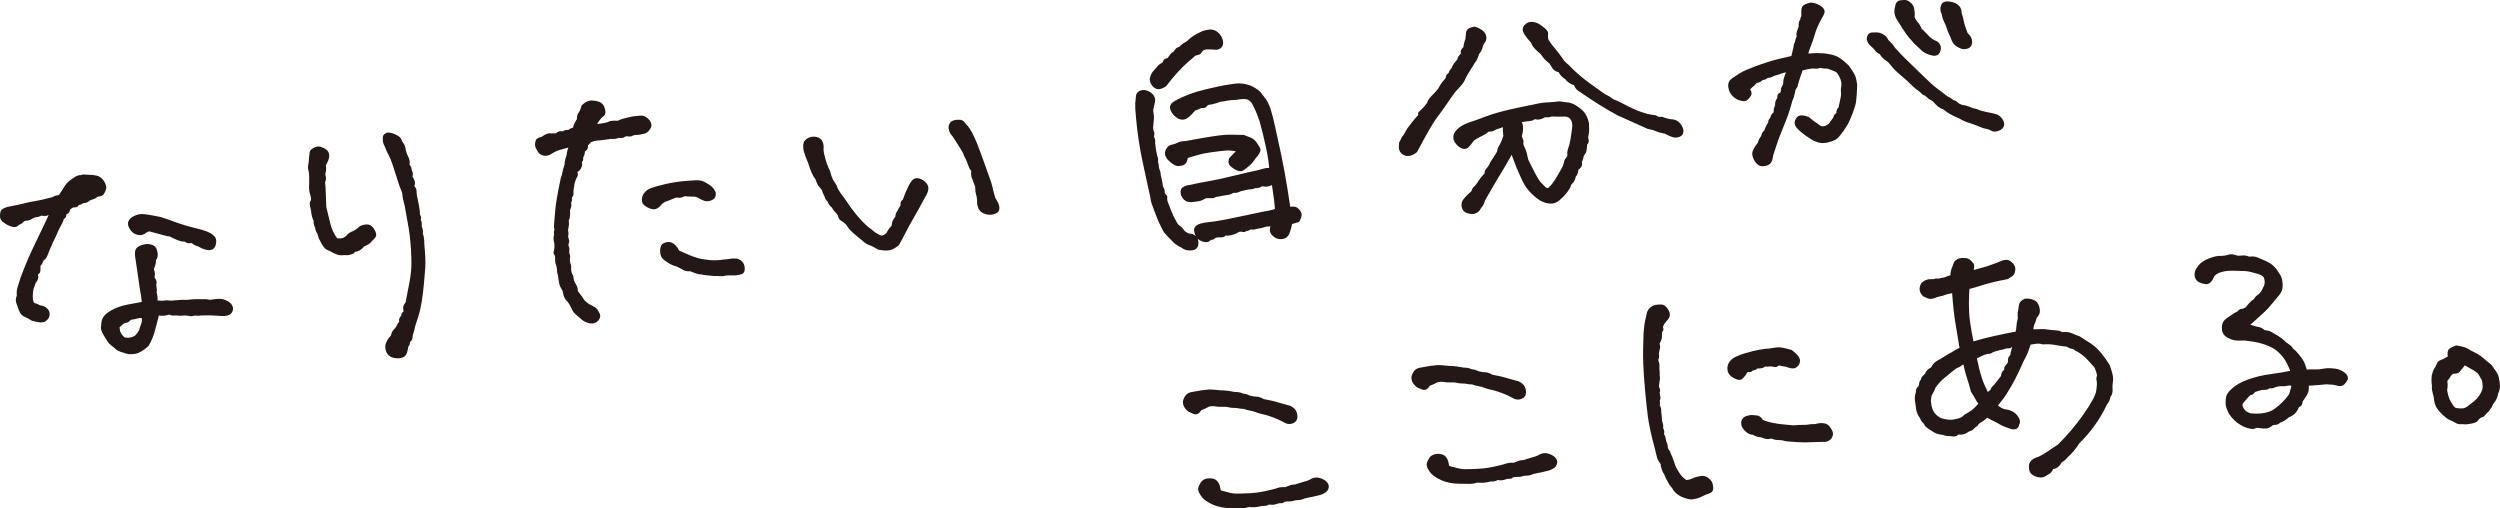 <?xml version="1.0" encoding="UTF-8"?>
<svg id="_レイヤー_2" data-name="レイヤー 2" xmlns="http://www.w3.org/2000/svg" viewBox="0 0 486.77 98.97">
  <defs>
    <style>
      .cls-1 {
        fill: #231815;
        stroke: #231815;
        stroke-linecap: round;
        stroke-linejoin: round;
        stroke-width: .75px;
      }
    </style>
  </defs>
  <g id="_レイヤー_1-2" data-name="レイヤー 1">
    <g>
      <path class="cls-1" d="m10.15,41.36c-.34,0-.64.07-.9.2-.26.14-.69.15-1.3.03-.27.21-.68.33-1.24.35-.38.22-.7.39-.96.51-.26.12-.52.17-.77.16-.25,0-.57.19-.96.59-.39.19-.65.35-.79.49-.14.14-.36.18-.67.12-.31-.06-.61-.17-.92-.33-.31-.17-.59-.35-.85-.56-.26-.21-.4-.46-.42-.77-.01-.3.02-.59.09-.85.08-.26.46-.48,1.16-.67,1.11-.19,2.43-.48,3.97-.86l2.56-.49c.8-.19,1.57-.38,2.3-.57.21-.17.46-.27.75-.3.29-.03.52-.14.67-.34.41-.66.79-1.25,1.13-1.77.34-.52.94-1.03,1.79-1.52.27-.21.59-.31.97-.32.34-.11.6-.15.79-.11.18.03.49.06.93.06.44,0,.87.06,1.28.16.42.1.77.35,1.07.75.29.4.46.82.5,1.25-.13.48-.28.82-.43,1.02-.16.2-.5.31-1.02.33-.25.24-.48.39-.67.45-.19.06-.48.16-.88.31-.38.33-.68.49-.91.48-.23-.01-.42.04-.57.17-.15.12-.31.2-.49.21-.18.02-.31.11-.38.28s-.35.23-.82.17c-.24.17-.44.3-.6.39-.16.09-.26.25-.31.49-.05.24-.18.4-.4.48-.22.08-.32.24-.31.49.01.25-.13.43-.44.53-.06.37-.25.84-.58,1.41-.33.58-.64,1.24-.94,1.99-.4.8-.75,1.55-1.05,2.25-.3.7-.52,1.24-.65,1.61-.13.38-.39.67-.76.89-.08.41-.29.79-.62,1.15,0,.4-.01.71,0,.95,0,.23-.08.38-.27.44-.19.06-.25.27-.17.64.08.37-.07.78-.45,1.21-.19.53-.33.93-.42,1.21-.09.28-.15.75-.18,1.4-.03.65.08,1.24.34,1.75.5.13.95.31,1.34.56.38,0,.73.11,1.06.35.33.24.51.52.54.86.03.34-.06.63-.26.87-.2.24-.41.39-.64.45s-.51.06-.85,0c-.34-.05-.75-.15-1.21-.28-.54-.34-.99-.58-1.34-.72-.36-.14-.63-.4-.82-.78-.19-.38-.35-.79-.47-1.25-.11-.2-.19-.45-.23-.73-.04-.28.02-.61.19-.99-.04-.32-.05-.59-.03-.81.02-.22.07-.48.15-.77.08-.3.27-.89.56-1.79.83-2.25,1.75-4.43,2.77-6.52,1.02-2.09,2.03-4.22,3.04-6.39Zm19.85,9.14c.01.47-.04.83-.15,1.1-.11.27-.21.56-.28.9.26.51.29,1.02.08,1.51.39.57.55.95.46,1.14-.08.19-.08.45,0,.79.08.33.08.65,0,.95.16.56.23,1.22.2,1.98.98.08,1.58.08,1.8.02.22-.06.46-.07.7-.02.24.05.51.05.81.02.29-.03.7-.07,1.22-.1.52-.04,1.03-.05,1.53-.03,1.1-.12,1.87-.16,2.31-.14.45.03.78.03,1,0,.22-.02.63.02,1.25.14.46-.08.96-.15,1.5-.19.54-.04,1.04.05,1.49.27.46.22.77.47.92.74.15.27.2.53.13.77-.07.24-.21.44-.45.59-.23.15-.65.22-1.26.22-.66-.04-1.25-.07-1.78-.11-.52-.03-1.31-.03-2.36,0-.28.07-.57.08-.87.04-.3-.04-.54-.02-.72.05s-.47.07-.86-.02-.95-.09-1.68-.01c-.37-.07-.71-.09-1.02-.05-.31.03-.55,0-.71-.09-.17-.09-.38-.1-.63-.01-.26.08-.52.13-.8.14-.28.01-.68,0-1.19-.06-.31,1.26-.59,2.37-.86,3.34-.26.97-.64,1.87-1.14,2.72-.36.36-.8.7-1.32,1.01-.52.31-1.08.47-1.68.48-.6.01-1.11-.09-1.53-.3-.7-.14-1.24-.43-1.62-.86-.61-.44-1-.79-1.17-1.04s-.41-.64-.73-1.17c-.32-.52-.5-.92-.54-1.19-.04-.27,0-.73.1-1.39.13-.7.68-1.32,1.64-1.85.97-.54,1.99-.91,3.08-1.11,1.08-.21,2.13-.4,3.13-.58-.03-.5-.08-.98-.15-1.45-.07-.46-.17-1.03-.29-1.7-.07-.61-.15-1.21-.25-1.81-.1-.6-.27-1.77-.52-3.52-.1-.49-.15-.97-.14-1.42,0-.45.23-.77.65-.96.42-.19.8-.3,1.13-.34s.67,0,1.04.11c.36.11.6.35.72.73.12.38.17.73.14,1.04-.02.31-.14.55-.34.71Zm-7.09,12.99c0,.61.08,1.1.27,1.46.19.36.47.72.87,1.07.46.13.91.16,1.34.07.43-.08.77-.21,1.03-.38.26-.17.6-.59,1.01-1.24.11-.44.22-.8.33-1.06.11-.26.19-.53.23-.78.04-.26.02-.62-.07-1.07-.51-.05-.91-.03-1.2.07-.29.1-.6.17-.95.21-.35.04-.58.14-.71.32-.13.18-.34.29-.65.34-.3.05-.53.16-.68.32-.15.16-.42.39-.81.68Zm12.02-19.58c.61.22,1.34.44,2.2.66.85.22,1.58.4,2.16.55.68.22,1.2.42,1.53.62.34.2.58.42.75.65.16.24.2.55.13.93-.07.39-.2.66-.39.83-.19.16-.5.22-.94.15-.44-.06-1-.29-1.67-.69-.37-.07-.67-.21-.92-.42-.25-.21-.51-.28-.79-.21-.28.07-.58-.05-.92-.33-.39.08-.9-.03-1.54-.32-.49-.2-.95-.42-1.38-.66-.31,0-.63-.06-.97-.17-.34-.11-1.39-.39-3.15-.85-.48.16-.75.29-.83.39-.08.1-.25.2-.52.3-.27.1-.62.08-1.04-.05-.43-.13-.79-.45-1.08-.94-.29-.49-.35-.89-.17-1.2.17-.31.48-.57.92-.77.44-.21.86-.32,1.28-.33.42,0,.97.06,1.67.2l2.02.38c.27.12.54.21.82.29.27.08.56.18.84.29.29.11.61.23.98.36.37.12.7.24,1.01.35Z"/>
      <path class="cls-1" d="m62.91,35.36c.09,1,.14,1.6.13,1.8,0,.2.04,1.27.12,3.21.26,1.05.53,2.14.8,3.27.27,1.13.77,2.17,1.49,3.14.7.03,1.18,0,1.45-.1.27-.1.56-.29.87-.58.19-.31.58-.57,1.15-.77.57-.31.93-.56,1.08-.74.14-.18.43-.33.87-.44.43-.12.79-.1,1.07.05.28.15.53.44.74.87.21.43.25.73.12.91-.13.18-.36.43-.7.75-.12.19-.31.37-.55.52-.25.15-.53.28-.83.39-.35.4-.65.67-.91.8-.26.14-.49.21-.71.24-.22.02-.37.15-.44.37-.54.2-.93.29-1.19.26-.26-.03-.56-.02-.91.02-.35.04-.82-.09-1.42-.39-.48-.27-.9-.48-1.28-.62-.37-.14-.8-.73-1.28-1.76-.15-.2-.29-.6-.43-1.2-.22-.3-.34-.56-.36-.77-.02-.21-.09-.44-.21-.68-.12-.24-.17-.58-.14-1.01-.26-.51-.42-1.06-.47-1.63-.04-.32-.12-.72-.23-1.19-.11-.48-.05-.8.19-.97.03-.44-.02-.85-.16-1.25-.14-.4-.22-.82-.22-1.25.06-1.85.03-2.98-.1-3.4-.13-.42-.15-.81-.05-1.18.08-.41.12-.74.12-1.01,0-.27.04-.61.12-1.01-.05-.25.02-.45.21-.62.19-.16.44-.31.76-.43.32-.12.7-.07,1.16.15.46.22.74.45.85.69.1.24.13.52.07.83-.06.31-.16.6-.31.87-.15.27-.26.52-.33.74.1.49.1.9,0,1.22-.1.32-.1.63,0,.95.09.31.05.64-.13.99Zm15.74-6.01c.16.56.3.95.42,1.17s.21.46.29.73c.07.26.07.6-.01,1,.27.22.4.44.4.63,0,.2.06.43.19.68.13.26.11.52-.06.79.18.31.35.62.48.95.14.33.08.63-.16.91.39.46.57.81.54,1.03s0,.53.08.94c.09.41.21,1.02.38,1.85.16.83.22,1.45.18,1.85.21.27.28.49.21.68-.07.19-.05.38.06.56s.13.54.09,1.05c.21.48.29.84.24,1.06-.05.22-.01.47.12.75.13.67.17,1.17.14,1.5.19,2.11.25,3.57.2,4.39-.05.82-.13,1.86-.25,3.14-.11,1.28-.26,2.46-.43,3.56-.18,1.1-.4,2.09-.68,2.97-.27.88-.5,1.56-.66,2.05-.05.4-.14.78-.28,1.14-.14.36-.2.68-.19.97,0,.29-.17.52-.52.7.05.35.01.59-.11.72-.13.12-.21.3-.23.54-.03.24-.1.54-.21.92-.11.37-.37.62-.76.73-.4.11-.87.11-1.43-.01-.56-.12-.94-.45-1.15-.99-.21-.54-.21-1.03,0-1.49.22-.46.42-.78.62-.96.2-.18.33-.42.4-.72.06-.3.22-.56.48-.81.33-.36.56-.73.69-1.1.3-.32.42-.58.35-.77-.07-.19.07-.49.42-.88-.06-.28.09-.53.47-.75-.03-.29-.05-.55-.09-.8-.03-.25.05-.49.25-.73.2-.24.3-.52.3-.84.22-1.18.42-2.21.6-3.09.18-.88.31-1.77.39-2.64s.08-2.22-.02-4.03-.3-3.55-.61-5.21c-.31-1.66-.51-2.78-.6-3.35-.31-1.19-.46-1.93-.46-2.23.01-.29-.2-.92-.62-1.88-.6-1.88-1.05-3.27-1.34-4.16-.3-.89-.57-1.53-.8-1.92-.24-.39-.45-.86-.65-1.42-.26-.51-.39-.89-.4-1.12,0-.23-.01-.46-.01-.68,0-.22.2-.4.6-.55.5.02,1,.16,1.48.41.49.25.77.5.84.75.07.25.21.51.43.79.22.28.34.69.38,1.23Z"/>
      <path class="cls-1" d="m110.75,58.45c-.33-.29-.54-.62-.64-.99-.09-.37-.17-.69-.23-.98-.27-.44-.45-.77-.53-1-.08-.23-.14-.47-.18-.74-.04-.27-.09-.65-.15-1.15-.14-.38-.21-.76-.21-1.14,0-.38-.09-.76-.26-1.14-.09-.35-.12-.7-.09-1.05.03-.35-.07-.69-.31-1.02.17-.7.22-1.36.15-1.97-.2-.56-.2-1.1-.01-1.62-.12-.24-.1-.55.07-.93-.1-.28-.14-.54-.12-.8.08-.84.16-1.81.24-2.92.08-1.11.43-3.18,1.06-6.2.18-.45.29-.83.33-1.15.04-.31.18-.82.42-1.53.02-.58.16-1.21.41-1.88.03-.54.22-1.23.57-2.06-1.07.3-1.88.52-2.41.66-.54.15-1.17.46-1.92.94-.35.18-.71.23-1.06.14-.35-.09-.61-.24-.76-.46-.15-.22-.31-.5-.47-.84-.16-.34-.14-.76.06-1.25.23-.2.55-.33.95-.37.28-.28.67-.5,1.18-.67.39.03.92.03,1.59,0,.27-.32.55-.45.85-.41.3.04.52,0,.67-.13.15-.12.42-.15.82-.09.32-.29.69-.47,1.11-.55.15-.74.43-1.34.83-1.82-.04-.54.05-.94.28-1.22.22-.28.41-.73.57-1.36.34-.32.62-.54.86-.63.23-.1.47-.16.73-.19.23.01.55.05.95.12.61.12,1,.39,1.18.82.17.43.25.76.24.98-.02.22-.1.38-.25.49-.15.11-.33.26-.52.46-.19.2-.61.8-1.23,1.81.91-.1,1.63-.19,2.15-.28.52-.09.93-.23,1.25-.4.32-.07.79-.08,1.41-.04.42-.19.72-.31.89-.37.63-.14,1.08-.25,1.33-.33.26-.08.68-.15,1.26-.22.47-.05.83-.08,1.05-.09.23,0,.49.08.78.27.29.19.53.44.7.76.17.33.18.61.02.86s-.3.45-.44.59c-.14.14-.33.24-.57.31-.24.06-.63.14-1.17.23-.57-.01-.95.05-1.13.18-.18.13-.46.16-.82.09-.32-.04-.6.03-.84.2-.24.17-.54.18-.9.04-.34.22-.86.31-1.55.27-.91.1-1.47.17-1.66.21-.19.04-.52.07-.99.1-.46.03-.96.17-1.48.4-.21.27-.38.47-.53.6-.15.12-.2.31-.17.56.03.25-.16.49-.57.71-.02.58-.15,1.01-.39,1.29.08.32.05.56-.09.71-.13.16-.17.36-.1.61.07.25-.06.6-.39,1.07-.41.22-.57.47-.48.73.09.26.06.51-.11.74-.16.23-.33.68-.51,1.35,0,.22-.03.45-.09.71-.06.26-.09.59-.1.99.06.39-.03.65-.29.79.02.58-.02.92-.11,1.04-.09.12-.1.26-.02.43.08.17-.01.58-.28,1.22.08.42.07.93-.03,1.52-.16.2-.21.44-.17.72.04.28.04.52,0,.7-.05.19-.1.52-.16.99.12.46.13.83,0,1.14.07.32.14.58.2.79.06.21.03.41-.07.6-.1.19-.05.51.14.96-.06.58-.04.99.06,1.21.1.22.12.47.06.72-.06.26-.05.56.04.92.16.34.22.63.19.85-.04.22-.02.5.04.83.06.34.15.57.25.7.1.13.17.36.19.68.02.32.18.74.48,1.25.23.34.35.76.34,1.26l.66.9c.21.27.39.52.53.76.14.24.37.48.69.74.32.26.71.49,1.17.71s.76.45.9.69c.14.24.26.47.36.69.1.22.05.48-.15.77-.2.29-.45.47-.75.54-.3.07-.65.03-1.06-.1-.41-.14-.73-.31-.95-.52-.23-.21-.43-.39-.62-.53-.19-.14-.39-.32-.62-.53-.23-.21-.41-.44-.54-.7-.13-.26-.27-.54-.42-.85-.15-.31-.35-.61-.61-.91Zm19.36-19.76c-.77.19-1.34.54-1.73,1.05-.18.24-.39.41-.64.53-.24.12-.5.13-.78.06-.27-.08-.53-.18-.76-.3-.23-.12-.44-.27-.62-.45-.18-.18-.25-.46-.22-.84.04-.38.17-.71.42-.99.23-.31.58-.57,1.07-.76.48-.19,1.35-.44,2.61-.74,1.26-.3,2.42-.49,3.49-.59,1.07-.09,1.89-.16,2.47-.18.58-.03,1.05.04,1.41.2.36.16.77.4,1.22.71.47.35.78.75.94,1.2.03.39-.04.67-.21.83-.17.16-.41.28-.73.35-.32.07-.64.04-.97-.09-.33-.13-.58-.25-.76-.38-.18-.12-.4-.23-.68-.31-.28-.08-.6-.11-.97-.09-.37.02-.84,0-1.4-.09-.51.27-.9.38-1.17.31-.27-.06-.55-.03-.85.09-.3.12-.68.28-1.14.47Zm1.77,10.36c.57.23,1.17.49,1.79.78.62.29,1.27.54,1.95.74.68.2,1.51.34,2.49.44.98.09,1.96.05,2.92-.12.49-.02.88-.06,1.18-.13.3-.07.72-.08,1.27-.03.65.22,1.02.63,1.12,1.23.1.6,0,.96-.3,1.06-.3.1-.7.18-1.17.23-1.07-.03-1.75,0-2.02.08-.27.08-.69.1-1.24.05-.33.03-1.15-.02-2.45-.17-.49-.09-.9-.16-1.24-.19-.34-.04-.91-.23-1.71-.58-.4.04-.76,0-1.06-.1-.53-.3-1.04-.57-1.54-.81-.45-.1-.92-.28-1.39-.56-.54-.34-.92-.61-1.14-.8-.18-.2-.31-.44-.37-.72-.06-.28-.08-.55-.06-.81.02-.25.08-.48.16-.67.08-.19.35-.33.78-.44s.85,0,1.23.33c.38.32.65.71.81,1.16Z"/>
      <path class="cls-1" d="m161.28,33.47c.21.92.49,1.62.84,2.1.34.49.53.83.56,1.02.03.2.25.6.66,1.2.33.4.78,1.03,1.36,1.88.57.86,1.2,1.7,1.87,2.51.67.81,1.37,1.54,2.09,2.19.45.31.96.71,1.51,1.19.59.37,1.05.59,1.38.67.33.07.77-.12,1.33-.58.35-.72.71-1.21,1.07-1.47.06-.47.11-.8.17-.96.05-.17.25-.47.59-.9-.03-.39.09-.75.36-1.07.17-.38.32-.67.46-.86.14-.19.2-.43.18-.69s.1-.45.37-.55c.18-.45.37-.94.56-1.47.24-.49.44-.93.61-1.31.17-.38.37-.71.62-.99.24-.28.56-.38.95-.29.39.09.76.3,1.11.64.35.34.5.69.46,1.03-.05.35-.13.64-.26.87-.13.23-.36.65-.71,1.27-.45.88-1.03,1.94-1.76,3.19-.73,1.25-1.29,2.28-1.69,3.08-.4.8-.81,1.57-1.23,2.3-.44.37-.88.65-1.33.82-.45.17-1.23.16-2.33-.05-.55-.37-1.09-.65-1.61-.83-.52-.18-.96-.47-1.33-.86-.69-.54-1.29-1.04-1.82-1.51-.53-.47-.95-.97-1.25-1.52-.47-.46-.82-.73-1.07-.83-.25-.1-.42-.42-.54-.94-.12-.24-.3-.46-.53-.67-.23-.21-.45-.52-.67-.93-.37-.29-.58-.54-.65-.77-.06-.23-.24-.49-.54-.78-.12-.35-.25-.66-.39-.93-.14-.27-.23-.5-.27-.67-.04-.17-.17-.38-.39-.61-.21-.23-.37-.43-.47-.6-.1-.17-.24-.52-.43-1.04-.28-.37-.53-.78-.73-1.25-.21-.47-.35-.85-.44-1.14s-.18-.58-.28-.86c-.16-.34-.35-.81-.56-1.4-.21-.59-.33-1.04-.34-1.34-.01-.31,0-.58.05-.82.05-.24.25-.47.61-.69s.79-.3,1.28-.25c.49.06.84.26,1.05.62.2.36.28.83.22,1.41-.02.36.09,1.01.35,1.94.26.93.58,1.77.96,2.52Zm24.09-7.66c-.21-.37-.31-.71-.3-1,.01-.29.11-.55.29-.79.24-.17.49-.27.75-.3.44-.05.76-.04.97,0,.21.05.47.29.77.73.41.39.84,1.05,1.3,1.97.46.92.96,2.13,1.5,3.63.53,1.49,1.07,2.99,1.6,4.48.27.66.49,1.35.65,2.07.16.72.34,1.4.53,2.03.44.71.7,1.23.76,1.57.06.34.03.59-.1.77-.13.18-.41.31-.85.42-.44.1-.91.06-1.41-.12-.5-.18-.83-.47-.99-.87-.16-.4-.23-.72-.21-.98.02-.25-.01-.67-.1-1.23-.19-.52-.28-1.14-.27-1.87-.43-1.11-.68-1.78-.75-2-.06-.23-.08-.48-.04-.75.04-.27-.03-.51-.2-.71s-.33-.54-.48-1.03c-.16-.49-.39-1.02-.72-1.6-.1-.39-.36-.9-.78-1.54-.42-.64-.79-1.22-1.11-1.75-.32-.53-.6-.9-.83-1.13Z"/>
      <path class="cls-1" d="m224.16,24.87c-.02.26.03.54.16.85.13.31.1.58-.08.82.27.44.37.88.3,1.32.07.82.21,1.69.42,2.61.14.27.19.55.15.82s0,.53.13.77c0,.4.06.77.2,1.12.14.35.21.66.2.95.21.81.36,1.59.44,2.33.22.3.34.62.34.96,0,.34.17.64.49.89-.06.48,0,.91.18,1.31.18.4.3.72.37.96.07.25.17.49.29.73.12.24.25.53.37.88.33.61.56,1.04.69,1.28.16.34.38.6.67.77.29.17.57.47.84.91.5.45.93.69,1.28.7s.67.14.95.36c.29.22.43.63.41,1.23-.01.6-.37.91-1.06.95s-1.23-.12-1.62-.48c-.59-.26-1.1-.59-1.54-.97-.32-.36-.7-.76-1.13-1.18s-.74-.81-.91-1.18c-.17-.36-.44-.92-.82-1.67-.32-.8-.57-1.44-.75-1.92-.45-1.14-.69-1.9-.73-2.28-.04-.38-.13-.81-.26-1.3-.65-3-1.12-5.14-1.39-6.43-.27-1.29-.5-2.61-.7-3.96s-.36-2.74-.49-4.17c-.13-1.43-.18-2.31-.15-2.64.06-.58.11-1.08.15-1.48.01-.29.17-.51.47-.67.3-.16.64-.19,1.01-.11.37.09.73.28,1.07.59.34.31.48.7.42,1.17-.12.63-.21,1.05-.28,1.28-.07.22-.09.45-.07.68.03.23.06.5.11.8.05.3,0,1.09-.15,2.37Zm3.37-13.19c.25-.35.46-.63.61-.85.15-.21.4-.41.76-.59.16-.41.36-.64.61-.69.25-.04.44-.16.56-.36.28-.28.56-.49.86-.63.29-.14.52-.31.67-.5.59-.57,1.41-1.09,2.46-1.56.39-.19.86-.31,1.41-.37.55-.06,1.03.1,1.45.47.42.37.69.81.81,1.32.12.51.05.88-.23,1.11-.28.23-.55.32-.81.28-.26-.04-.85-.07-1.77-.08-.5.09-.84.23-1.01.43-.18.2-.29.36-.34.47-.05.11-.4.24-1.03.38-.42.41-.87.8-1.35,1.17-1.53,1.35-3,2.97-4.42,4.85-.5.31-.91.46-1.23.46s-.63-.19-.91-.55c-.28-.37-.41-.73-.39-1.1.08-.3.17-.54.25-.73.08-.19.2-.36.35-.52s.36-.4.63-.72c.25-.35.51-.58.75-.68.25-.1.43-.26.54-.49.06-.37.32-.54.78-.52Zm11.52,17.23c-1.04.08-2.15.2-3.34.38s-1.93.32-2.24.43c-.3.1-.65.2-1.03.3-.38.09-.88.25-1.49.46-.11.66-.27,1.07-.48,1.21-.21.15-.54.24-.99.27-.45.03-1.01-.3-1.69-.98-.68-.69-.78-1.34-.28-1.97.17-.27.43-.43.79-.49.36-.06.71-.18,1.07-.36.38-.22.91-.33,1.59-.33.67-.14,2.04-.39,4.12-.74,2.08-.35,3.52-.51,4.33-.49s1.7.03,2.69.04c.44.17.87.34,1.29.51.42.17.77.47,1.03.89.26.42.46.72.57.89.12.17.08.42-.12.77-.2.35-.43.64-.68.88-.36.58-.78,1.07-1.24,1.46-.47.39-.84.68-1.12.85-.28.17-.73.07-1.34-.32-.61-.39-.92-.72-.93-1.01,0-.29.04-.49.15-.61.11-.12.31-.34.62-.66.4-.37.74-.75,1.02-1.14-.39-.03-.75-.07-1.07-.13-.32-.05-.74-.09-1.24-.11Zm11.85,11.78c.78-.15,1.3-.12,1.55.11.25.23.44.47.57.72s.03.71-.31,1.36c-.4.15-.88.29-1.44.42-.18.88-.37,1.57-.57,2.06-.2.49-.6.77-1.18.83-.59.06-1.11-.16-1.58-.67-.47-.51-.42-1.15.13-1.94-.49.12-.87.17-1.14.15s-.61.04-1.01.19c-.27.1-.55.17-.84.2s-.54.08-.74.16c-.2.08-.41.09-.61.04-.21-.05-.39-.01-.56.11-.16.13-.38.19-.65.18-.16.2-.36.25-.59.17-.24-.08-.53-.07-.87.04-.55.38-1.2.62-1.97.7-.31-.11-.55-.08-.73.1-.18.18-.41.25-.69.21-.76,0-1.2.1-1.33.28-.13.18-.4.25-.83.22-.07.33-.33.48-.79.44-.45-.04-.87-.22-1.25-.54-.42-.53-.62-1.03-.6-1.51.02-.47.59-.8,1.7-.99,1.46-.16,2.88-.37,4.24-.64,1.36-.27,2.79-.57,4.27-.89,1.48-.32,2.42-.52,2.83-.6.41-.08.86-.16,1.36-.25.32-.07.77-.19,1.35-.36,0-.87-.23-2.7-.66-5.5-.58.28-1,.43-1.23.46-.24.03-.48.02-.72-.03-.24-.05-.47,0-.68.15-.21.15-.55.21-1.02.19-.35.18-.72.26-1.12.23l-1.48.32c-.24.06-.47.15-.68.26-.21.11-.53.14-.97.08-.33.25-.71.4-1.15.45-.44.05-.96.14-1.55.27-.48.05-.8.13-.97.24-.17.11-.41.14-.73.1-.32-.04-.67-.02-1.06.06-.44.26-.78.43-1.02.49-.24.06-.79.14-1.63.23-.63.03-1.11-.2-1.41-.69-.31-.49-.38-.91-.23-1.27.16-.36.69-.59,1.61-.69,1.12-.26,2.27-.49,3.46-.69,1.18-.2,2.83-.55,4.94-1.07,2.11-.51,3.7-.88,4.76-1.1.51-.16.98-.28,1.41-.37.43-.08.77-.06,1.04.05-.06-1.22-.27-2.7-.64-4.42-.37-1.73-.79-3.47-1.27-5.22-.22-.63-.43-1.17-.61-1.64-.19-.47-.42-.97-.69-1.52-.3-.62-.69-1.04-1.17-1.28-.48-.24-1.33-.24-2.54,0-.57-.01-1.14.04-1.71.15-.57.12-1.05.19-1.45.24-.5.2-1.06.37-1.7.51-.49.02-.81.14-.98.38-.16.23-.36.34-.6.31-.24-.03-.43,0-.57.09-.14.09-.51.24-1.12.44-.24.28-.49.56-.75.84-.26.28-.53.51-.81.68-.28.17-.58.23-.91.18-.32-.06-.67-.25-1.04-.59-.37-.34-.62-.73-.76-1.16s.11-.83.74-1.19c1.68-.94,3.64-1.67,5.88-2.2,1.68-.4,2.8-.64,3.35-.74.55-.09,1.22-.2,1.99-.32.77-.12,1.47-.12,2.08,0,.61.12,1.11.28,1.49.49.38.21.71.42.99.62.28.21.55.49.79.86.34.43.6.77.77,1.03.17.25.4.74.7,1.47.36,1.23.62,2.22.78,2.98.16.76.42,1.94.78,3.54.37,1.6.74,3.46,1.14,5.56.39,2.11.8,4.6,1.22,7.47Z"/>
      <path class="cls-1" d="m276.48,22.11c.3-.32.56-.57.78-.76.22-.19.53-.57.93-1.15.08-.41.46-.93,1.12-1.58.66-.65,1.09-1.18,1.28-1.6.28-.5.7-1.07,1.27-1.7-.02-.47.15-.74.51-.81.12-.52.3-.84.56-.98.18-.45.33-.77.46-.94.13-.18.37-.46.72-.86,0-.4.26-.77.74-1.11-.16-.56-.02-.95.43-1.18.02-.47.16-1.08.43-1.83.04-.51.08-.91.11-1.2.03-.29.19-.5.49-.62.3-.12.58-.2.83-.22.43.14.83.33,1.2.58.37.25.59.58.67.98.07.41-.01.74-.24,1-.23.26-.39.59-.47,1-.08.41-.3.81-.65,1.21-.24.82-.52,1.41-.85,1.77-1.1,1.71-1.73,2.78-1.89,3.23-.16.45-.65,1.08-1.46,1.89-.39.4-.96,1.17-1.71,2.29-.75,1.13-1.51,2.18-2.26,3.16-.75.98-2.04,3.21-3.87,6.69-.23.21-.51.37-.85.5-.33.13-.65.16-.93.1-.29-.06-.54-.2-.75-.43-.22-.23-.33-.49-.33-.78,0-.29,0-.6.04-.92.19-.31.35-.61.47-.92.31-.39.52-.7.62-.91.1-.21.25-.49.47-.83.56-.78,1.17-1.55,1.85-2.31.25-.14.36-.38.31-.74Zm30,12.06c-.12.63-.31,1.05-.57,1.28-.26.23-.4.43-.41.61-.01.18-.22.55-.63,1.1-.41.55-.91,1.07-1.49,1.57-.5.41-1.04.59-1.63.53-.59-.06-1.13-.23-1.61-.5-.48-.27-.92-.61-1.32-1-.88-.77-1.56-1.65-2.02-2.63-.46-.98-.84-1.83-1.14-2.56-.3-.73-.71-1.84-1.25-3.33-.39.73-.88,1.59-1.46,2.59-.59,1-1.2,2.01-1.82,3.04-.62,1.02-1.41,2.38-2.36,4.07-.07.44-.3.9-.71,1.37-.13.27-.28.47-.43.61-.16.14-.36.26-.62.34-.26.08-.64.05-1.14-.09-.51-.14-.81-.45-.89-.91-.09-.46-.02-.85.21-1.16.23-.31.49-.6.77-.87.29-.26.59-.54.9-.83.06-.37.2-.63.42-.8.23-.17.51-.53.86-1.09.35-.56.78-1.08,1.29-1.57-.05-.35.05-.66.3-.92.25-.26.42-.51.53-.76.1-.25.28-.55.52-.92.25-.37.49-.75.73-1.13.23-.31.36-.61.4-.88.03-.27.12-.5.24-.68.13-.18.26-.42.4-.72.14-.3.32-.77.55-1.41-.14-.92-.15-1.7-.03-2.32-.94.35-1.5.55-1.67.58-.18.04-.37.13-.58.28-.21.15-.57.21-1.07.19-.38.33-.76.59-1.15.77-.39.19-.99.52-1.81,1-.29.36-.51.64-.66.86-.15.21-.32.4-.51.57-.19.17-.44.21-.75.13s-.65-.32-1.03-.73c-.38-.41-.54-.84-.49-1.27.05-.44.33-.87.84-1.31.51-.43,1.14-.78,1.88-1.04.72-.22,1.84-.62,3.36-1.2,1.52-.58,3.51-1.12,5.96-1.64,2.46-.51,3.91-.81,4.35-.9.45-.08.86-.14,1.25-.16.39-.02.8-.05,1.23-.08.43-.03.78-.06,1.07-.11.29-.05.72-.01,1.29.11.77.03,1.41.19,1.92.5.51.31.93.61,1.27.92.34.31.61.68.82,1.1.21.43.35.85.43,1.28.03.61.04,1.06.03,1.35-.01.29-.05.59-.13.91-.08.32-.07.62.02.92.09.3,0,.55-.27.76-.03.65-.1,1.17-.19,1.54-.34.43-.52.8-.55,1.09-.03.29-.14.54-.33.74.09.46.08.77-.01.92-.1.16-.3.34-.6.55-.08.73-.24,1.18-.49,1.35Zm-4.31-11.88c-.44.16-.79.21-1.05.17-.26-.04-.55.04-.85.25-.5.2-.87.25-1.11.17-.24-.08-.46-.05-.65.1s-.55.23-1.08.25c-.65.11-1.22.18-1.74.24.27.33.43.73.48,1.19.05.46-.03,1.09-.24,1.87l.35.99c-.1.37-.05.75.14,1.12s.33.72.43,1.04c.09.31.21.83.35,1.53.54,1.1,1.03,2.05,1.45,2.85.42.8.77,1.35,1.04,1.65.28.3.59.62.95.98.43.35.79.4,1.08.16.29-.25.58-.56.86-.93.28-.37.56-.78.82-1.22.26-.44.45-.78.58-1.01.13-.23.34-.61.64-1.15.13-.37.25-.78.36-1.23l.6-.88c-.09-.57-.05-1.06.13-1.47.17-.42.32-1.01.45-1.78.12-.77.22-1.45.3-2.03.08-.58.07-1.05-.02-1.41-.09-.35-.28-.68-.58-.99-.3-.31-.77-.45-1.4-.42-.63.03-1.4.02-2.29-.03Zm1.65-10.84c.33.51.66.89.98,1.14.32.25.59.51.82.78.23.26.8.79,1.7,1.58.91.79,2.58,2.03,5,3.72.59.26,1.12.58,1.6.97.61.22,1.21.49,1.8.81.59.32,1.27.66,2.05,1.03.78.37,1.39.61,1.83.73.44.12.81.23,1.12.34.45.1.98.19,1.58.26.33.29.75.39,1.25.3.54.23,1.11.39,1.71.47.68,0,1.21.22,1.58.67s.56.87.57,1.27c0,.4-.18.66-.57.79-.39.13-.77.14-1.13.01-.37-.12-.83-.33-1.4-.64-.77-.13-1.36-.3-1.77-.49-.41-.19-.94-.34-1.59-.45-1.22-.55-3.17-1.43-5.84-2.62-2.27-1.24-4.43-2.58-6.5-4.01-.45-.31-.83-.56-1.12-.75-.29-.19-.53-.54-.72-1.06-.86-.27-1.43-.66-1.73-1.17-.55-.27-.98-.72-1.29-1.38-.58-.12-.96-.33-1.14-.64-.21-.37-.43-.71-.65-1.01-.72-.54-1.28-1.14-1.68-1.82-.43-.35-.81-.69-1.13-1.02-.33-.33-.57-.71-.73-1.17-.49-.52-.92-1.06-1.28-1.6-.36-.54-.37-1,0-1.38.36-.38.76-.54,1.22-.48.46.06.84.19,1.16.39.32.2.67.46,1.05.78.38.32.54.59.49.81-.05.22-.05.58.02,1.08.22.41.46.79.72,1.14.26.35.52.67.78.97.26.3.68.85,1.27,1.65Z"/>
      <path class="cls-1" d="m354.34,3.47c-.28.5-.55,1.06-.82,1.68-.27.62-.46,1.17-.58,1.63-.12.46-.32,1.06-.61,1.8-.29.73-.55,1.47-.77,2.22.68,0,1.23-.02,1.63-.07.4-.04.86-.04,1.37.02.49-.02,1.06.05,1.72.19.66.15,1.12.3,1.38.45.26.15.51.32.74.49.23.17.66.55,1.29,1.13.22.3.46.65.72,1.06.26.41.44.74.53,1s.19.75.29,1.46c-.02.8-.05,1.38-.08,1.77-.03.38-.07.83-.12,1.34-.04.51-.27,1.27-.66,2.29-.4,1.02-.7,1.71-.91,2.07-.21.37-.43.72-.67,1.07-.24.35-.47.66-.72.94-.35.51-.72.83-1.1.98-.38.15-.73.27-1.04.35-.31.09-.67.14-1.09.14-.42,0-.96-.15-1.65-.47-.92-.55-1.68-1.08-2.28-1.6-.54-.45-.89-.83-1.03-1.14-.15-.31-.08-.68.2-1.1.28-.43.93-.44,1.95-.05.45.42.88.75,1.27,1,.39.25.67.45.85.61.17.16.46.24.85.23.4,0,.86-.22,1.4-.64.27-.43.49-.74.66-.94.17-.2.28-.41.32-.63.04-.22.24-.39.62-.5-.16-.45-.05-.84.32-1.17.12-.52.21-.91.26-1.19s.11-.58.19-.91c.07-.33.09-.69.05-1.06-.04-.37-.02-.75.06-1.12.08-.37.03-.85-.15-1.45-.4-1-.8-1.58-1.22-1.74-.42-.15-.94-.36-1.56-.62-.53.02-1.04-.03-1.54-.16-.4.15-.72.2-.97.16-.24-.05-.59-.04-1.04.03-.45.07-1.02.19-1.72.37-.59,1.65-.94,2.79-1.06,3.41-.25.24-.43.64-.51,1.19-.09.55-.23,1.02-.44,1.4-.41,1.52-.81,2.79-1.23,3.81-.41,1.02-.79,1.97-1.14,2.85-.35.89-.6,1.59-.76,2.11-.15.52-.38,1.21-.68,2.08-.06.69-.21,1.15-.48,1.38-.26.23-.65.35-1.18.37-.52.02-.96-.29-1.3-.94-.35-.65-.44-1.15-.29-1.51.16-.36.33-.67.52-.95.19-.27.36-.51.52-.7.07-.44.28-.86.63-1.26.06-.48.26-.82.6-1.04.15-.63.41-1.14.76-1.54-.01-.36.04-.59.18-.7.13-.1.23-.29.29-.55.06-.26.27-.52.63-.77-.04-.21-.04-.43,0-.65.03-.22.09-.41.17-.56.08-.15.12-.45.11-.88.12-.3.22-.51.32-.63.09-.12.12-.27.09-.47-.03-.19.06-.34.27-.44.21-.09.34-.23.37-.39s.06-.43.09-.79c.16-.2.28-.43.35-.69.08-.26.1-.48.08-.66-.03-.18.21-.94.72-2.3-.82.16-1.39.31-1.72.45-.33.14-.79.28-1.39.42-.29.25-.69.36-1.19.34-.23.31-.58.46-1.04.44-.18.34-.53.53-1.06.55-.44.48-.75.78-.93.91-.18.13-.41.35-.67.67.33.51.44.86.32,1.05-.12.19-.29.41-.51.65-.22.24-.44.33-.68.26-.23-.06-.49-.12-.77-.16-.86-.38-1.41-.95-1.67-1.72-.25-.77-.15-1.35.31-1.76,1.21-.85,2.11-1.4,2.69-1.64.58-.24,1.19-.49,1.84-.74.65-.25,1.52-.55,2.61-.9,1.09-.35,2.64-.74,4.65-1.17.08-.41.19-.85.32-1.33.12-.41.18-.7.17-.88,0-.18.07-.4.24-.68.09-.48.23-.91.39-1.29-.09-.24-.09-.5-.01-.76.08-.26.21-.65.4-1.18-.09-.46,0-.85.27-1.17,0-.22.05-.4.14-.56.1-.15.12-.55.08-1.2-.01-.36.07-.63.25-.81.18-.18.59-.34,1.22-.48.54.02,1.08.19,1.64.53.56.34.77.69.64,1.07-.13.38-.31.68-.52.92Zm27.61,17.3c.56.08,1.04.21,1.42.39.38.18.72.28,1,.33.28.04.6.15.97.33.51.16,1.04.29,1.59.4.55.1,1.05.21,1.51.33s.83.39,1.12.83c.29.44.37.8.24,1.08-.13.28-.35.49-.66.61-.32.12-.57.19-.76.19-.19,0-.42-.07-.68-.23-.26-.15-.74-.3-1.44-.44-1.33-.54-2.31-.91-2.93-1.09-.62-.19-1.13-.42-1.53-.7-.76-.32-1.36-.6-1.82-.86-.45-.26-.94-.59-1.47-1.01-.4-.07-.88-.38-1.42-.93-.35-.43-.68-.72-1-.87-.32-.15-.64-.4-.96-.76-.39-.14-.66-.3-.8-.48-.14-.18-.33-.35-.58-.51-.25-.15-.62-.46-1.12-.91-.73-.75-1.47-1.44-2.25-2.06-.77-.62-1.44-1.3-2.01-2.03-.28-.37-.54-.62-.76-.76-.22-.14-.44-.3-.66-.5-.22-.19-.46-.49-.72-.9-.4-.17-.71-.4-.9-.69-.2-.29-.45-.54-.75-.76-.57-.52-.8-.99-.71-1.41.09-.42.29-.64.59-.66.3-.01.61-.02.93-.02.32,0,.68.11,1.08.32.4.21.7.54.89.99.64.62,1.02,1.04,1.13,1.26.12.22.35.5.69.82.45.53,1.1,1.19,1.93,1.99.83.8,1.85,1.79,3.06,2.97,1.2,1.19,2.14,2.03,2.81,2.52.67.49,1.3.97,1.89,1.45.5.24.94.51,1.32.83.33.07.57.2.73.38.16.18.48.37.97.57Zm-8.81-12.38c-.43-.46-.81-.89-1.14-1.29s-.75-.98-1.26-1.76c-.51-.78-.88-1.38-1.13-1.8-.25-.42-.38-.87-.39-1.34.02-.36.09-.74.19-1.13.11-.39.32-.6.63-.64.31-.03.59-.05.83-.06.24,0,.5.1.77.32.27.22.46.43.56.62.1.19.18.52.22,1s.04.8,0,.95c-.04.15.14.53.55,1.13.44.49.72.95.83,1.37.29.29.54.54.75.73s.52.52.95.98c.49.42.91.69,1.26.81.35.13.58.36.71.71.12.35.08.72-.14,1.12-.22.4-.69.48-1.43.23-.64-.18-1.15-.46-1.55-.84-.4-.37-.8-.75-1.21-1.14Zm7.24-.61c-.19-.52-.37-.96-.56-1.32-.18-.36-.32-.7-.39-1.01-.08-.32-.24-.71-.48-1.19-.25-.48-.42-1.02-.52-1.62-.25-.48-.31-.94-.18-1.39.13-.45.47-.65,1.04-.6.57.05,1.02.16,1.35.34.33.18.57.4.72.65.15.25.23.62.25,1.08.15.42.26.85.35,1.29s.18.81.28,1.11c.11.3.29.81.55,1.54.5.45.77.86.81,1.24.04.38,0,.66-.12.85-.12.19-.32.32-.6.39-.28.07-.53.08-.76.03-.23-.05-.53-.19-.93-.44-.39-.25-.66-.56-.79-.94Z"/>
    </g>
    <g>
      <path class="cls-1" d="m234.99,78.97c-.41.22-.86.42-1.33.58-.24.39-.44.62-.61.69-.17.07-.36.07-.58-.02-.22-.08-.51-.22-.88-.39-.37-.29-.62-.6-.77-.95-.14-.34-.16-.68-.04-1,.11-.32.28-.59.51-.81.22-.22.59-.36,1.1-.42.76-.12,1.31-.21,1.66-.29.58-.06,1.04-.11,1.37-.15.57.01,1.1.04,1.58.1.48.06.89.09,1.25.08.36,0,1.09.1,2.19.31.56-.02,1.07.08,1.54.32.46.02.87.14,1.21.36.59.15,1.17.24,1.74.25.33.07.67.22,1.01.43.54.12.95.21,1.23.25.28.04.74.16,1.37.34.64.18,1.33.38,2.09.59.32.04.65.19.99.46.34.27.55.65.61,1.15.06.5-.04.84-.31,1.04-.27.19-.57.29-.89.29-.32,0-.64-.11-.94-.33-.61-.33-1.29-.64-2.04-.92-.78-.28-1.32-.45-1.62-.53-.29-.08-.56-.14-.81-.19-.24-.05-.59-.15-1.03-.32-.44-.17-.82-.27-1.14-.31-.32-.04-.74-.16-1.27-.35-.38,0-.7-.02-.97-.09-.27-.06-.58-.09-.94-.09-.36,0-.71-.04-1.04-.13-.34-.09-.75-.12-1.23-.09-.48.03-1.05,0-1.69-.12-.57-.01-1.02.07-1.33.25Zm2.78,19.4c-.58-.12-1.07-.27-1.48-.46-.41-.19-.78-.39-1.09-.59-.32-.2-.57-.41-.76-.62-.19-.21-.39-.5-.59-.86-.2-.36-.24-.68-.12-.96.13-.28.27-.56.44-.83.29-.36.73-.54,1.32-.55.58,0,.99.13,1.23.41.23.28.37.54.42.77.04.23.1.5.17.79.07.3.46.5,1.18.6.86.27,1.59.41,2.2.41.61,0,1.52-.02,2.74-.08,1.21-.06,2.55-.27,4.01-.64.63-.14,1.12-.27,1.45-.4.33-.13.79-.17,1.38-.12.5-.2.87-.34,1.1-.42.24-.08.51-.12.81-.11.68-.22,1.21-.38,1.59-.49.38-.11.67-.2.88-.26.21-.06.55-.22,1.02-.49.44-.16.88-.16,1.34,0,.45.15.8.36,1.05.62.25.26.34.54.27.84-.06.3-.26.54-.59.74-.33.2-.66.33-1,.4-.34.07-.78.17-1.34.31-.57.1-1.08.21-1.53.33-.39.19-.77.28-1.15.29s-.65.04-.81.11c-.17.07-.36.11-.58.12-.23,0-.52.02-.87.04-.35.02-.58.09-.67.21s-.25.16-.47.13-.53.03-.93.18c-.4.15-.85.16-1.35.04-.33.25-.77.35-1.32.3-.56.13-.99.21-1.28.24-.29.03-.73.02-1.32-.02-.55.17-.99.25-1.33.25-.34,0-.71,0-1.09-.02-.38-.01-.81-.02-1.29-.02-.48,0-1.02-.06-1.63-.18Z"/>
      <path class="cls-1" d="m279.48,74.22c-.41.22-.86.42-1.33.58-.24.39-.44.62-.61.69-.16.07-.36.07-.58-.02-.22-.08-.51-.22-.88-.39-.37-.29-.62-.6-.77-.95-.14-.34-.16-.68-.04-1,.11-.32.28-.59.51-.81.22-.22.59-.36,1.11-.42.76-.12,1.31-.21,1.66-.29.58-.06,1.04-.11,1.37-.15.57.01,1.1.04,1.58.1.48.06.89.08,1.25.08.36,0,1.09.1,2.19.31.56-.02,1.07.08,1.54.32.46.02.87.14,1.21.36.59.15,1.17.24,1.74.25.33.07.67.22,1.01.43.54.12.95.21,1.23.25.28.04.74.16,1.38.34.64.18,1.33.38,2.09.59.32.04.65.19.99.46.34.27.55.65.61,1.15.06.5-.04.84-.31,1.04s-.57.29-.89.28c-.32,0-.64-.11-.94-.33-.61-.33-1.29-.64-2.04-.92-.78-.28-1.32-.45-1.61-.53-.29-.08-.56-.14-.81-.18-.24-.05-.59-.15-1.03-.32-.44-.17-.82-.27-1.14-.31-.32-.04-.74-.16-1.27-.35-.38,0-.7-.02-.97-.09-.27-.06-.58-.09-.94-.09-.36,0-.71-.04-1.04-.13-.34-.09-.75-.12-1.23-.09-.48.03-1.05,0-1.69-.12-.57-.01-1.02.07-1.33.25Zm2.78,19.4c-.57-.12-1.07-.27-1.48-.47-.41-.19-.77-.38-1.09-.59-.32-.2-.57-.41-.76-.62-.19-.21-.39-.5-.59-.86-.2-.36-.24-.68-.12-.96.13-.28.27-.56.44-.83.29-.36.73-.54,1.31-.55.58,0,.99.13,1.23.41.23.28.37.54.42.77.04.23.1.5.17.79.07.3.46.5,1.18.6.86.27,1.59.41,2.2.42.61,0,1.52-.02,2.74-.08,1.21-.06,2.55-.27,4.01-.64.63-.14,1.12-.27,1.45-.4.33-.12.79-.17,1.38-.12.5-.2.87-.34,1.1-.42.24-.08.51-.12.81-.11.68-.22,1.21-.38,1.59-.49.38-.11.67-.2.88-.26.21-.06.55-.22,1.02-.49.44-.16.88-.16,1.34,0,.45.15.8.36,1.05.62.25.26.34.54.27.84-.07.3-.26.54-.59.74-.33.2-.66.33-.99.4-.34.07-.78.17-1.34.31-.57.1-1.08.21-1.53.33-.39.19-.77.28-1.15.28-.38,0-.65.04-.81.11-.16.07-.36.11-.58.12-.23,0-.52.02-.87.04-.35.02-.58.09-.67.21-.09.12-.25.16-.47.13s-.53.03-.93.18-.85.16-1.35.04c-.33.25-.77.35-1.32.3-.56.13-.99.21-1.28.24-.29.03-.73.02-1.32-.02-.55.17-.99.25-1.33.25-.34,0-.71,0-1.09-.02-.38-.01-.81-.02-1.29-.02-.48,0-1.02-.06-1.63-.18Z"/>
      <path class="cls-1" d="m323.08,80.18c.05.46.09.8.11,1.02.02.21.04.5.05.86.24.55.29.98.17,1.28.23.44.32.76.25.95-.07.19-.04.37.08.53.12.17.19.4.23.71.03.3.15.7.36,1.18-.02.47.13.91.47,1.3.14.38.28.73.43,1.04.15.31.3.73.45,1.25.15.53.46,1.16.94,1.9.47.74,1.02,1.3,1.65,1.66.69-.07,1.26-.24,1.7-.51.51-.16.96-.26,1.34-.31.38-.04.73.06,1.04.29s.52.46.64.66c.11.21.18.5.21.9.03.39-.07.64-.28.73-.21.1-.49.2-.83.3-.29.14-.67.31-1.12.53-.46.21-1.01.35-1.67.42-.55-.05-1.13-.21-1.74-.49s-1.11-.68-1.49-1.22c-.06-.17-.19-.36-.37-.56-.18-.2-.36-.46-.54-.78-.17-.32-.37-.69-.59-1.1-.06-.28-.17-.52-.32-.72-.15-.2-.32-.62-.5-1.25.02-.36-.08-.67-.3-.92-.22-.25-.38-.55-.47-.92-.09-.37-.26-1.04-.5-2.03-.62-2.28-1.04-4.21-1.25-5.79-.21-1.58-.39-3.36-.57-5.33-.17-1.97-.28-3.6-.33-4.89-.05-1.29-.05-2.48-.01-3.54.04-1.07.06-1.91.07-2.52.11-1.28.22-2.07.31-2.39.1-.32.21-.82.34-1.52.23-.53.59-.89,1.09-1.09.28-.07.53-.11.75-.13s.46-.02.71,0,.52.24.8.65.4.74.36,1.02c-.04.27-.14.5-.33.68-.18.18-.42.49-.73.92-.25.46-.33.78-.22.97.1.19.02.39-.24.59,0,.54,0,.9-.01,1.08-.01.18-.07.4-.17.64-.1.25-.21.43-.32.55.14.49.17.83.11,1.02-.07.19-.14.54-.22,1.05.11.53.06.91-.16,1.15.21.59.3,1.01.27,1.24-.03.24-.01.66.05,1.27-.02.36,0,.67.04.92.05.25.03.47-.05.66-.04.33-.07.62-.11.88-.04.26,0,.51.12.74.12.24.12.44-.01.6.02.47.06.79.14.96.08.17.02.41-.17.72.15.42.15.72-.01.92.29.4.41.82.34,1.26Zm15.03-10.37c.66-.29,1.16-.48,1.5-.59.34-.11.92-.27,1.74-.48.82-.21,1.61-.36,2.38-.44.56-.02,1.12-.09,1.69-.21.57-.11,1.12-.12,1.65-.01.53.11,1.07.24,1.62.4.47.35.83.69,1.1,1.02.27.33.37.66.29.97-.08.32-.25.57-.53.76s-.72.18-1.33-.05c-.27-.11-.51-.18-.72-.19-.21-.01-.63-.09-1.25-.24-.27.32-.55.42-.86.31-.31-.11-.69-.12-1.15-.04-.51-.05-.83,0-.94.15-.12.16-.52.22-1.22.18-.3.32-.62.44-.95.37-.16.31-.36.42-.62.34-.26-.08-.49.05-.71.4-.08.19-.19.35-.31.49-.12.14-.26.3-.43.48-.16.18-.41.21-.73.1-.32-.11-.62-.26-.9-.45s-.49-.45-.65-.8c-.14-.6-.07-1.1.2-1.51.27-.41.65-.73,1.14-.96Zm4.89,12.25c.67.29,1.4.51,2.17.66.78.15,1.47.25,2.07.29.6.04,1.22.1,1.86.18,1-.07,1.71-.1,2.13-.09.42,0,.76-.02,1.02-.08.26-.06.64-.09,1.14-.07.49-.12.86-.19,1.12-.2.26,0,.52.02.77.08.25.06.48.22.68.47.2.25.37.52.49.81s.1.59-.08.9c-.17.31-.47.52-.88.64-.87.02-1.61.04-2.23.05-.62.01-1.23.03-1.83.06-1.11-.03-1.87-.06-2.29-.11-.42-.05-.85-.08-1.32-.1-.51-.16-.98-.24-1.39-.23-.41,0-.78-.05-1.09-.18-.31-.13-.59-.14-.84-.05-.25.1-.77,0-1.57-.32-.45.01-.96-.15-1.54-.49-.49.02-.96-.21-1.41-.69-.45-.47-.65-.93-.58-1.37s.33-.73.77-.87c.44-.14.79-.19,1.02-.16.24.03.52.05.85.07.33.02.64.28.94.79Z"/>
      <path class="cls-1" d="m384.82,82.58c-.39.29-.72.58-1,.87-.38.11-.7.26-.98.46-.27.19-.63.31-1.07.36-.38-.1-.69-.02-.93.26-.3.11-.65.11-1.02,0-.48.05-.96-.02-1.45-.22-.82-.06-1.49-.29-2.02-.71-.38-.21-.79-.49-1.21-.85-.1-.28-.26-.52-.49-.73-.23-.21-.37-.44-.42-.69-.43-.57-.69-1.13-.77-1.68-.08-.55-.16-1.11-.23-1.68-.07-.57,0-1.1.2-1.59-.08-.43.06-.73.42-.91.11-.23.17-.48.19-.75.02-.27.13-.47.35-.61-.01-.25.06-.46.23-.62l.51-.49c.18-.56.55-.94,1.13-1.15.24-.49.5-.85.79-1.06.29-.21.62-.41,1.01-.6.34-.22.7-.44,1.07-.68.37-.24.75-.45,1.14-.64.55-.38,1.11-.68,1.68-.88-.31-1.92-.59-3.63-.85-5.16-.26-1.52-.48-3.61-.67-6.26-.4.15-.91.28-1.52.38-.56.24-1.16.41-1.81.52-.72.33-1.24.43-1.57.3s-.61-.25-.84-.37c-.42-.42-.6-.84-.56-1.24.05-.4.17-.7.36-.9.47-.38.94-.55,1.41-.53.46.02.74,0,.83-.06.09-.06.39-.09.89-.07.34-.11.71-.18,1.11-.23.45-.23.91-.38,1.37-.47.04-.73.14-1.27.3-1.63.16-.36.28-.69.36-.99.27-.42.68-.65,1.24-.67.52-.02.89.01,1.09.1s.5.36.89.82c.1.5-.01,1.03-.34,1.61,1-.29,1.81-.51,2.44-.67.63-.16,1.32-.38,2.09-.68.47-.16.99-.36,1.55-.6.56-.24.99-.29,1.28-.16.29.13.57.37.83.72.26.35.27.83.03,1.43-.12.19-.25.32-.4.39-.15.07-.37.21-.67.42-.96.17-1.92.38-2.86.6-.94.23-1.84.49-2.69.77s-1.56.48-2.13.58c-.07.87-.11,1.93-.12,3.18,0,1.25.06,2.44.22,3.58.16,1.14.41,2.55.75,4.25,1.61-.5,3.03-.87,4.27-1.13,1.24-.26,2.18-.46,2.83-.6.65-.14,1.22-.24,1.69-.29.16-.52.23-.94.23-1.27.03-.54.13-1.11.3-1.71-.05-.35-.07-.71-.04-1.08.1-.37.16-.79.2-1.27.04-.47.34-.83.9-1.07.48-.05.94,0,1.4.18.46.17.76.49.91.96s.19.85.13,1.15c-.06.3-.24.57-.54.81-.15.63-.33,1.14-.54,1.52-.07.55-.19,1-.38,1.34.88.01,1.55,0,2.01-.03.46-.03.94,0,1.43.09.6.08,1.1.13,1.5.14.4.01.69.08.87.21.18.13.5.16.98.11.41,0,.84.08,1.26.27.43.19.88.37,1.36.53.73.46,1.45.92,2.14,1.37.69.45,1.34,1.05,1.95,1.79.61.75,1.15,1.51,1.62,2.29.21.59.39,1.16.52,1.7.14.54.15,1.08.03,1.59-.05.4-.06.85-.03,1.36.03.5-.11.91-.41,1.23-.04.51-.26.98-.63,1.42-1.31,2.81-3.11,5.33-5.39,7.56-.57.96-1.31,1.85-2.23,2.67-.36.47-.75.78-1.15.93-.14.34-.35.63-.63.88-.27.25-.62.37-1.03.38-.14.45-.36.77-.65.96-.29.19-.59.37-.89.53-.3.16-.7.17-1.18.04-.48-.13-.84-.33-1.07-.59-.23-.27-.32-.7-.26-1.3.05-.6.59-1.05,1.63-1.34.68-.33,1.36-.72,2.02-1.19.67-.47,1.28-.88,1.84-1.23,1.85-1.82,3.55-3.82,5.08-6.01,1.53-2.18,2.38-3.76,2.52-4.73.14-.97.17-1.64.08-2.01-.1-.37-.06-.65.09-.85-.03-.5-.22-1.15-.58-1.94-.38-.43-.85-.95-1.41-1.55-.56-.61-1.25-1.16-2.07-1.65-.29-.08-.54-.25-.75-.51-.5-.02-.93-.17-1.3-.46-.83-.09-1.64-.21-2.44-.36-.79-.15-1.58-.18-2.34-.1-.51-.16-.99-.2-1.44-.12-.45.08-.87.15-1.27.19-.31.93-.54,1.57-.68,1.91-.14.34-.42.89-.83,1.66-.75,1.74-1.49,3.26-2.24,4.57-.75,1.31-1.37,2.26-1.86,2.85s-.82,1.03-.99,1.3c.47.35.84.6,1.12.75.28.15.66.26,1.15.34.48.08.93.27,1.35.59.34.32.59.66.73,1,.14.35.12.62-.08.82,0,.54-.34.76-1.02.65-1.08-.35-1.8-.65-2.17-.88-.37-.23-.74-.44-1.13-.61-.39-.17-.92-.46-1.59-.86-.41.44-.8.76-1.17.96-.36.2-.67.44-.91.72Zm-.72-6.47c-.24-.98-.47-1.8-.7-2.44-.23-.64-.51-1.69-.83-3.13-.37.04-.65.15-.85.33-.2.18-.41.31-.64.37-.23.06-.59.3-1.08.71-.77.62-1.38,1.13-1.85,1.52-.47.39-1,.98-1.59,1.77-.12.3-.24.58-.36.82-.12.25-.23.46-.34.63-.11.17-.17.37-.19.59-.02.22-.05.47-.1.77.05.25.1.6.15,1.07.16.67.41,1.21.75,1.62.34.42.78.76,1.33,1.02,1.03.32,1.91.42,2.64.29.73-.13,1.25-.28,1.55-.44.3-.16.56-.36.78-.6.51-.27.95-.54,1.33-.82.38-.27.9-.79,1.58-1.55-.36-.47-.63-.89-.82-1.27-.19-.38-.45-.8-.77-1.27Zm7.66-6.77c.14-.88.34-1.61.59-2.17-.38-.1-.74,0-1.1.28-.35-.03-.69.01-1.01.13-.32.12-.66.21-1.02.24-.3.1-.61.19-.9.26-.3.07-.58.21-.85.42-.56.02-1.05.14-1.47.35-.42.21-.93.43-1.52.68.35,1.73.69,3.08,1,4.06.31.98.81,2.11,1.5,3.41.34-.43.65-.72.95-.86-.03-.29.17-.59.58-.93.52-.67,1-1.28,1.45-1.83.03-.65.27-1.04.72-1.16-.12-.35-.11-.6.04-.76.15-.16.3-.34.44-.53.14-.2.2-.45.18-.78-.02-.32.12-.59.42-.8Z"/>
      <path class="cls-1" d="m452.99,74.45c-.88.09-1.5.15-1.88.17-.37.02-1.02.06-1.95.13.03.72.01,1.18-.04,1.38-.06.21-.2.49-.43.86-.23.37-.47.73-.72,1.08-.02.47-.13.74-.34.79-.21.06-.35.2-.42.42-.07.22-.23.49-.48.81-.25.32-.67.6-1.27.84-.51.49-1.07.84-1.68,1.04-.28.28-.56.41-.86.39-.29-.02-.52.05-.69.21-.17.16-.38.29-.63.39-.25.1-.56.13-.93.1-.37-.03-.69-.07-.95-.11-.26-.04-.59.03-.98.21-.68,0-1.44-.24-2.28-.73-.84-.49-1.55-1.17-2.13-2.05-.38-.75-.59-1.32-.61-1.69s0-.79.07-1.25.39-.93.97-1.43c.7-.69,1.74-1.28,3.1-1.77,1.36-.49,2.79-.83,4.28-1.02,1.49-.19,2.92-.44,4.3-.73-.21-.59-.48-1.22-.82-1.89-.33-.67-.76-1.28-1.28-1.84-.52-.56-1.05-.99-1.57-1.29-.53-.3-1.14-.57-1.85-.8-.71-.23-1.37-.4-1.97-.49s-1.22-.19-1.86-.26c-.45.01-.88.02-1.27.03-.4,0-.83-.07-1.28-.24-.46-.17-.83-.38-1.11-.64-.28-.26-.43-.64-.44-1.14,0-.5.07-.87.23-1.11.16-.23.35-.42.55-.54.2-.13.49-.33.87-.61.38-.27.78-.51,1.2-.7.27-.32.51-.48.74-.48.23,0,.53-.12.9-.34.21-.27.45-.57.74-.89.29-.32.62-.59.99-.81.04-.22.24-.47.62-.74.38-.27.67-.6.87-.99.21-.38.36-.71.48-.97.11-.26.16-.58.15-.94-.03-.5-.15-.89-.36-1.15-.21-.27-.61-.49-1.21-.68-.38-.1-.8-.22-1.27-.35-.46-.13-.93-.21-1.39-.23-.46-.02-1.26-.05-2.39-.07-1.13-.02-2.12.15-2.97.53-.57.31-.91.62-1.01.92-.1.3-.27.58-.5.84-.23.26-.5.37-.79.33-.3-.04-.64-.14-1.02-.3-.38-.16-.62-.45-.71-.87-.09-.42-.02-.85.23-1.27.25-.42.55-.78.9-1.07.41-.33.98-.63,1.71-.89.72-.26,1.32-.37,1.78-.35.46.02,1.13-.08,1.99-.32.38,0,.81.09,1.3.29.42,0,.78-.03,1.09-.06.31-.03.71.05,1.2.25.61-.1,1.11-.06,1.49.11.38.18.72.32,1.01.43.29.11.68.3,1.17.55.49.25.94.65,1.36,1.18.33.51.58.89.76,1.16.17.27.29.67.35,1.21.06.54.04.98-.06,1.33-.1.35-.38.79-.84,1.31-.85,1.03-1.41,1.7-1.7,2.02-.28.32-.68.71-1.2,1.18-.51.47-1.52,1.38-3.01,2.73.61,0,1.09.07,1.44.2.35.12.69.22,1.04.27.34.05.68.24,1.03.57.63.08,1.07.19,1.32.35.25.15.52.31.83.48.31.17.65.39,1.04.67.39.28.7.56.95.82.7.47,1.09.8,1.18.98.09.19.31.41.66.66.5.56.89,1.03,1.16,1.42.27.39.46.74.57,1.05.11.31.25.75.41,1.31.89-.06,1.56-.08,2-.05.45.03,1.17-.05,2.17-.23.56-.02,1.12,0,1.68.09.56.08,1.08.31,1.55.67.47.36.63.7.47,1.01-.16.31-.35.56-.58.77-.23.21-.56.25-.98.13-.42-.12-.72-.18-.9-.2-.18-.02-.6-.04-1.25-.08Zm-14.86,6.4c2.16.2,3.81-.11,4.96-.94,1.15-.83,2.14-1.82,2.97-3,.14-.56.26-.96.34-1.2.08-.24.13-.56.14-.96-.6-.08-1.02-.08-1.25,0-.24.08-.55.1-.94.07-.39-.03-.86.04-1.41.2-.28.17-.56.25-.83.22-.27-.02-.48.02-.6.15-.13.12-.33.17-.6.15s-.61.02-1.01.13c-.4.11-.75.22-1.05.33-.28.39-.5.58-.66.56-.16-.02-.43.19-.8.63-.33.36-.64.72-.93,1.07-.29.36-.28.82.05,1.4.32.58.86.97,1.62,1.18Z"/>
      <path class="cls-1" d="m474.26,77.37c-.08-.32-.16-.67-.26-1.05-.1-.39-.14-.68-.12-.88.02-.2.02-.41-.02-.62-.08-.53-.08-1.07-.01-1.62.11-.55.26-.97.46-1.27.2-.29.36-.59.48-.89.08-.3.26-.49.54-.57.27-.08.84-.37,1.69-.86-.16-.78-.11-1.26.16-1.45s.65-.37,1.12-.53c.61.12,1.09.23,1.43.33.34.11.71.3,1.12.58.65.33,1.13.57,1.43.74.31.17.67.43,1.08.8.42.37.78.67,1.09.89.31.22.61.58.9,1.09.47.56.75,1.08.84,1.56.09.48.16.92.19,1.33.03.41-.02.78-.15,1.1-.13.32-.26.74-.38,1.26-.17.38-.35.68-.53.9-.19.22-.31.43-.37.63-.06.21-.14.35-.24.43-.1.08-.23.28-.39.58-.27.21-.48.42-.63.64-.15.21-.33.35-.54.41-.21.06-.39.15-.56.28-.16.13-.32.3-.46.54-.14.23-.82.41-2.03.54-.51-.05-.88-.07-1.1-.04-.22.02-.5-.07-.84-.29-.34-.22-.69-.38-1.03-.49-.37-.18-.78-.48-1.23-.9-.46-.42-.83-.85-1.12-1.29-.29-.44-.47-1.07-.53-1.89Zm1.84-1.39c.06.39.15.81.27,1.24.12.44.29.84.52,1.22s.43.68.62.93c.18.25.45.4.79.46.34.05.71.08,1.11.07.4,0,.84-.18,1.32-.52.45-.34.85-.65,1.2-.94s.67-.62.95-.99.51-.77.69-1.18c.17-.42.24-.85.18-1.32-.04-.65-.14-1.09-.3-1.32-.16-.23-.29-.46-.39-.69-.1-.22-.28-.44-.54-.65-.26-.21-.52-.39-.76-.54-.25-.15-.89-.52-1.93-1.09-.34.43-.61.78-.83,1.04-.21.26-.36.44-.44.53-.08.1-.45.17-1.12.2-.35.29-.58.55-.69.78s-.25.42-.42.59c-.17.16-.22.41-.16.75.06.34.04.82-.08,1.44Z"/>
    </g>
  </g>
</svg>
